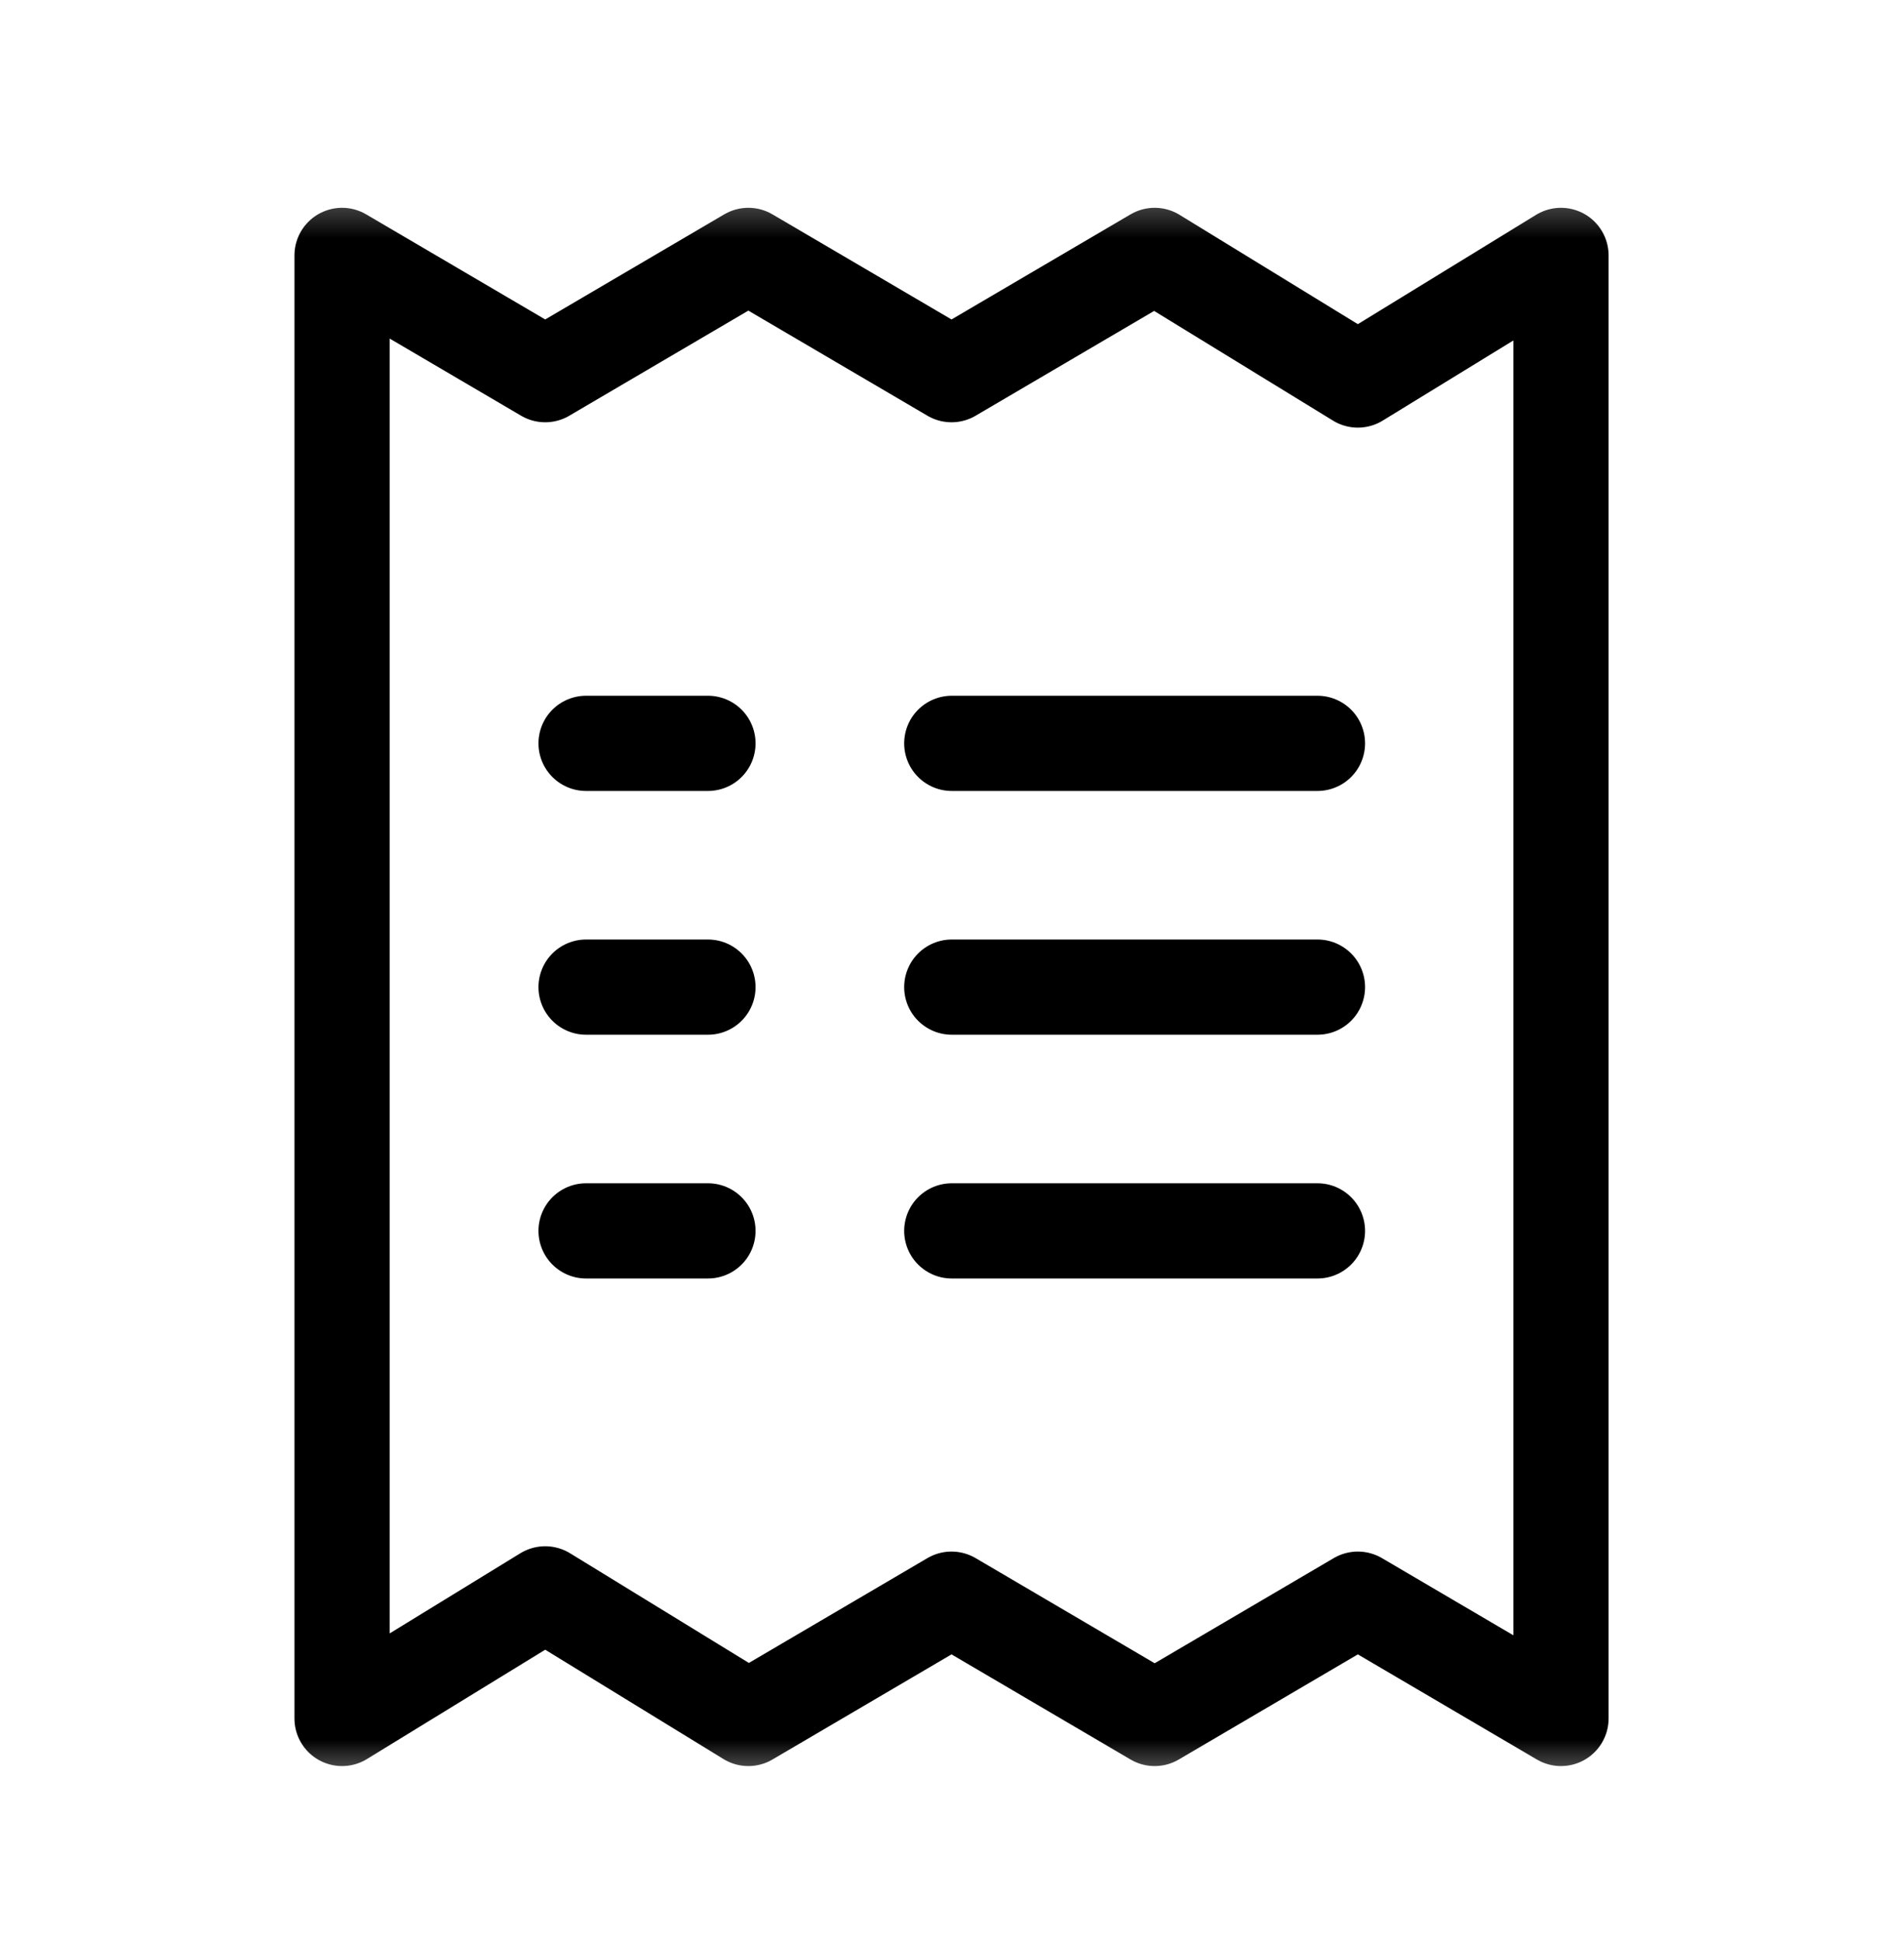 <svg width="52" height="53" viewBox="0 0 52 53" fill="none" xmlns="http://www.w3.org/2000/svg">
<mask id="mask0_10465_64273" style="mask-type:luminance" maskUnits="userSpaceOnUse" x="4" y="5" width="44" height="44">
<path d="M4.316 5.284H47.65V48.617H4.316V5.284Z" fill="white"/>
</mask>
<g mask="url(#mask0_10465_64273)">
<path d="M42.632 46.922L37.084 43.665L31.535 46.922L25.987 43.665L20.438 46.922L14.89 43.52L9.342 46.922V6.974L14.89 10.23L20.438 6.974L25.987 10.23L31.535 6.974L37.084 10.376L42.632 6.974V46.922Z" stroke="black" stroke-width="2.6" stroke-miterlimit="10" stroke-linecap="round" stroke-linejoin="round"/>
</g>
<path d="M16.006 20.297H19.335" stroke="black" stroke-width="2.6" stroke-miterlimit="10" stroke-linecap="round" stroke-linejoin="round"/>
<path d="M25.994 20.297H35.981" stroke="black" stroke-width="2.6" stroke-miterlimit="10" stroke-linecap="round" stroke-linejoin="round"/>
<path d="M16.006 26.953H19.335" stroke="black" stroke-width="2.6" stroke-miterlimit="10" stroke-linecap="round" stroke-linejoin="round"/>
<path d="M25.994 26.953H35.981" stroke="black" stroke-width="2.6" stroke-miterlimit="10" stroke-linecap="round" stroke-linejoin="round"/>
<path d="M16.006 33.609H19.335" stroke="black" stroke-width="2.6" stroke-miterlimit="10" stroke-linecap="round" stroke-linejoin="round"/>
<path d="M25.994 33.609H35.981" stroke="black" stroke-width="2.6" stroke-miterlimit="10" stroke-linecap="round" stroke-linejoin="round"/>
</svg>
